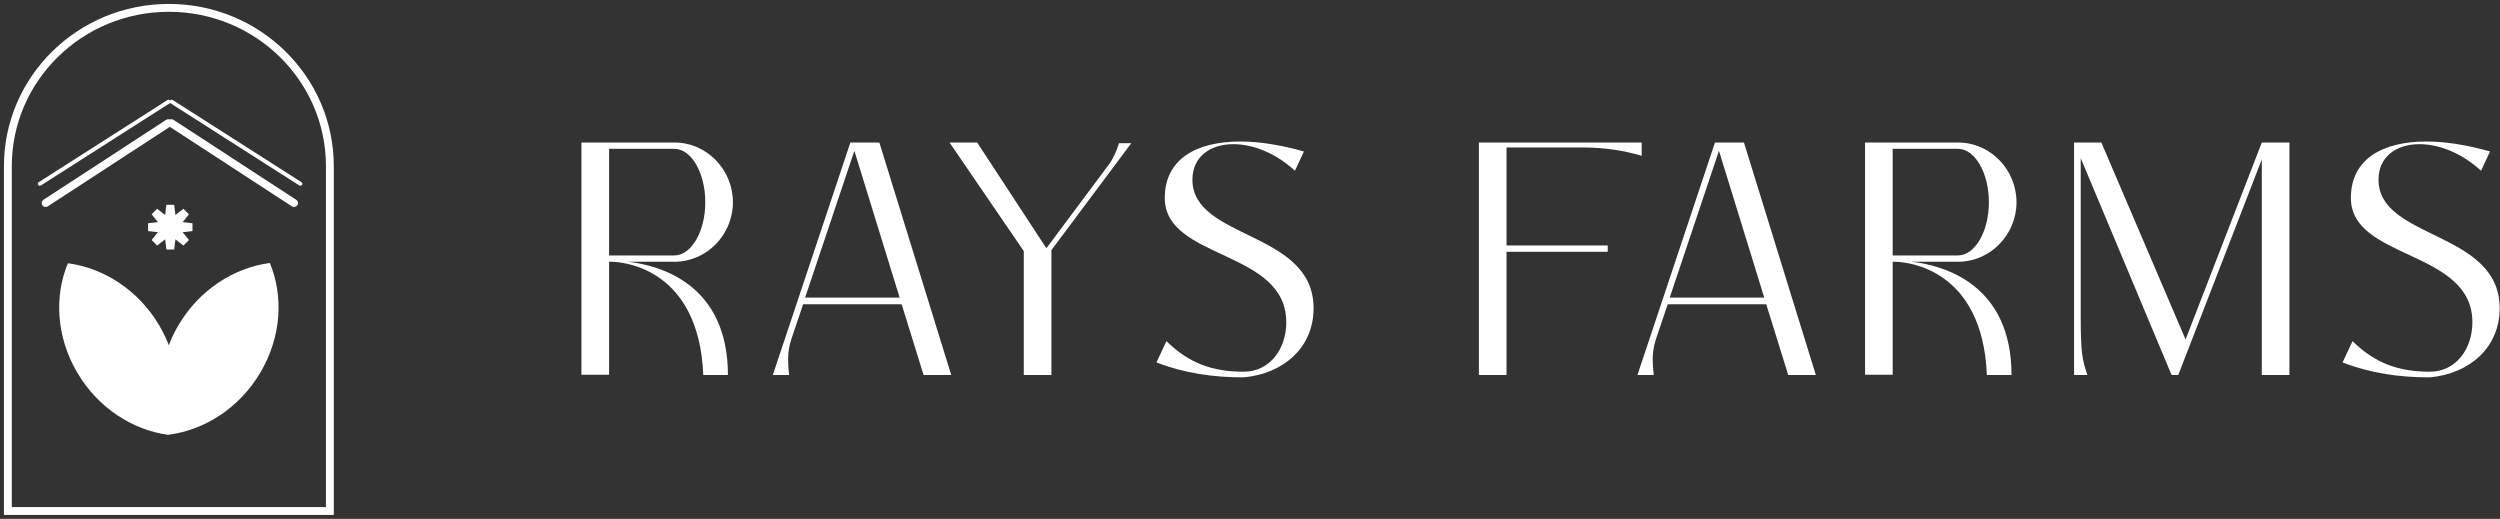 <svg xmlns="http://www.w3.org/2000/svg" width="318" height="66" viewBox="0 0 318 66" fill="none"><rect x="0" y="0" width="318" height="66" fill="#333333" stroke="none"/><path d="M1 21.142C1 10.018 10.169 1 21.48 1C32.791 1 41.96 10.018 41.96 21.142V65H1V21.142Z" stroke="white"></path><path d="M20.279 41.433C22.934 45.956 23.209 51.126 21.457 55.321C16.885 54.717 12.469 51.899 9.814 47.375C7.158 42.852 6.884 37.681 8.637 33.486C13.208 34.09 17.624 36.909 20.279 41.433Z" fill="white"></path><path d="M22.68 41.397C20.024 45.921 19.75 51.092 21.504 55.288C26.075 54.683 30.491 51.865 33.147 47.341C35.803 42.817 36.076 37.646 34.321 33.45C29.751 34.054 25.335 36.874 22.68 41.397Z" fill="white"></path><path d="M23.177 29.041L22.279 29.145L22.845 29.851L23.642 30.843L22.619 30.05L21.921 29.508L21.816 30.385L21.661 31.683L21.504 30.385L21.399 29.508L20.702 30.05L19.68 30.843L20.475 29.851L21.041 29.145L20.143 29.041L18.894 28.896L20.143 28.752L21.041 28.647L20.475 27.942L19.679 26.949L20.702 27.743L21.399 28.284L21.504 27.407L21.661 26.108L21.816 27.407L21.921 28.284L22.619 27.743L23.642 26.948L22.845 27.942L22.279 28.647L23.177 28.752L24.427 28.896L23.177 29.041Z" fill="white" stroke="white"></path><line x1="0.5" y1="-0.5" x2="19.122" y2="-0.5" transform="matrix(0.838 -0.546 0.559 0.829 5.664 26.517)" stroke="white" stroke-linecap="round"></line><line x1="0.5" y1="-0.5" x2="19.122" y2="-0.5" transform="matrix(-0.838 -0.546 -0.559 0.829 37.541 26.517)" stroke="white" stroke-linecap="round"></line><line x1="0.25" y1="-0.25" x2="19.675" y2="-0.25" transform="matrix(0.843 -0.538 0.567 0.823 4.997 23.721)" stroke="white" stroke-width="0.5" stroke-linecap="round"></line><line x1="0.25" y1="-0.25" x2="19.675" y2="-0.25" transform="matrix(-0.843 -0.538 -0.567 0.823 38.276 23.721)" stroke="white" stroke-width="0.5" stroke-linecap="round"></line><path d="M79.93 33.296C84.207 33.803 92.591 36.296 92.591 47.704H89.458C88.907 34.183 79.338 33.296 77.729 33.296H77.475V47.662H73.96V18.127H85.774C89.924 18.127 93.227 21.591 93.227 25.732C93.227 29.831 89.924 33.296 85.774 33.296H79.93ZM77.475 32.493H85.774C87.933 32.493 89.712 29.451 89.712 25.732C89.712 21.972 87.933 18.93 85.774 18.93H77.475V32.493Z" fill="white"></path><path d="M111.852 18.127L120.998 47.704H117.483L114.689 38.704H102.155L100.63 43.225C100.334 44.155 100.249 44.958 100.249 45.761C100.249 46.394 100.292 46.986 100.376 47.704H98.302L108.168 18.127H111.852ZM102.409 37.859H114.435L108.676 19.183L102.409 37.859Z" fill="white"></path><path d="M142.336 18.211H143.902L133.74 31.817V47.704H130.225V31.944L120.782 18.127H124.297L133.062 31.521H133.147L141.15 20.789C141.658 20.07 142.082 19.056 142.336 18.211Z" fill="white"></path><path d="M167.088 39.211C167.088 44.197 163.277 47.535 158.196 48C154.342 48 150.701 47.493 147.102 46.099L148.372 43.394C151.251 46.225 154.258 47.282 158.196 47.282C161.541 47.282 163.616 44.366 163.616 40.986C163.616 31.732 148.16 33.084 148.16 25.183C148.16 20.197 152.225 18 157.772 18C160.271 18 163.023 18.465 165.86 19.268L164.717 21.718C162.176 19.394 159.297 18.338 156.883 18.338C153.919 18.338 151.675 19.944 151.675 22.859C151.675 30.507 167.088 29.324 167.088 39.211Z" fill="white"></path><path d="M201.369 18.761H191.63V31.225H204.502V32.028H191.63V47.704H188.115V18.127H208.821V19.817C206.408 19.099 203.909 18.761 201.369 18.761Z" fill="white"></path><path d="M221.83 18.127L230.976 47.704H227.462L224.667 38.704H212.133L210.609 43.225C210.313 44.155 210.228 44.958 210.228 45.761C210.228 46.394 210.27 46.986 210.355 47.704H208.28L218.146 18.127H221.83ZM212.387 37.859H224.413L218.654 19.183L212.387 37.859Z" fill="white"></path><path d="M243.205 33.296C247.481 33.803 255.865 36.296 255.865 47.704H252.732C252.182 34.183 242.612 33.296 241.003 33.296H240.749V47.662H237.234V18.127H249.048C253.198 18.127 256.501 21.591 256.501 25.732C256.501 29.831 253.198 33.296 249.048 33.296H243.205ZM240.749 32.493H249.048C251.208 32.493 252.986 29.451 252.986 25.732C252.986 21.972 251.208 18.93 249.048 18.93H240.749V32.493Z" fill="white"></path><path d="M287.702 18.127H291.216V47.704H287.702V20.282L277.074 47.704H276.227L264.667 20.113V40.31C264.667 44.958 264.878 45.803 265.514 47.704H263.82V18.127H267.292L278.005 43.183L287.702 18.127Z" fill="white"></path><path d="M317.96 39.211C317.96 44.197 314.149 47.535 309.068 48C305.214 48 301.573 47.493 297.974 46.099L299.244 43.394C302.123 46.225 305.13 47.282 309.068 47.282C312.413 47.282 314.488 44.366 314.488 40.986C314.488 31.732 299.032 33.084 299.032 25.183C299.032 20.197 303.097 18 308.644 18C311.143 18 313.895 18.465 316.732 19.268L315.589 21.718C313.048 19.394 310.169 18.338 307.755 18.338C304.791 18.338 302.547 19.944 302.547 22.859C302.547 30.507 317.96 29.324 317.96 39.211Z" fill="white"></path></svg>
